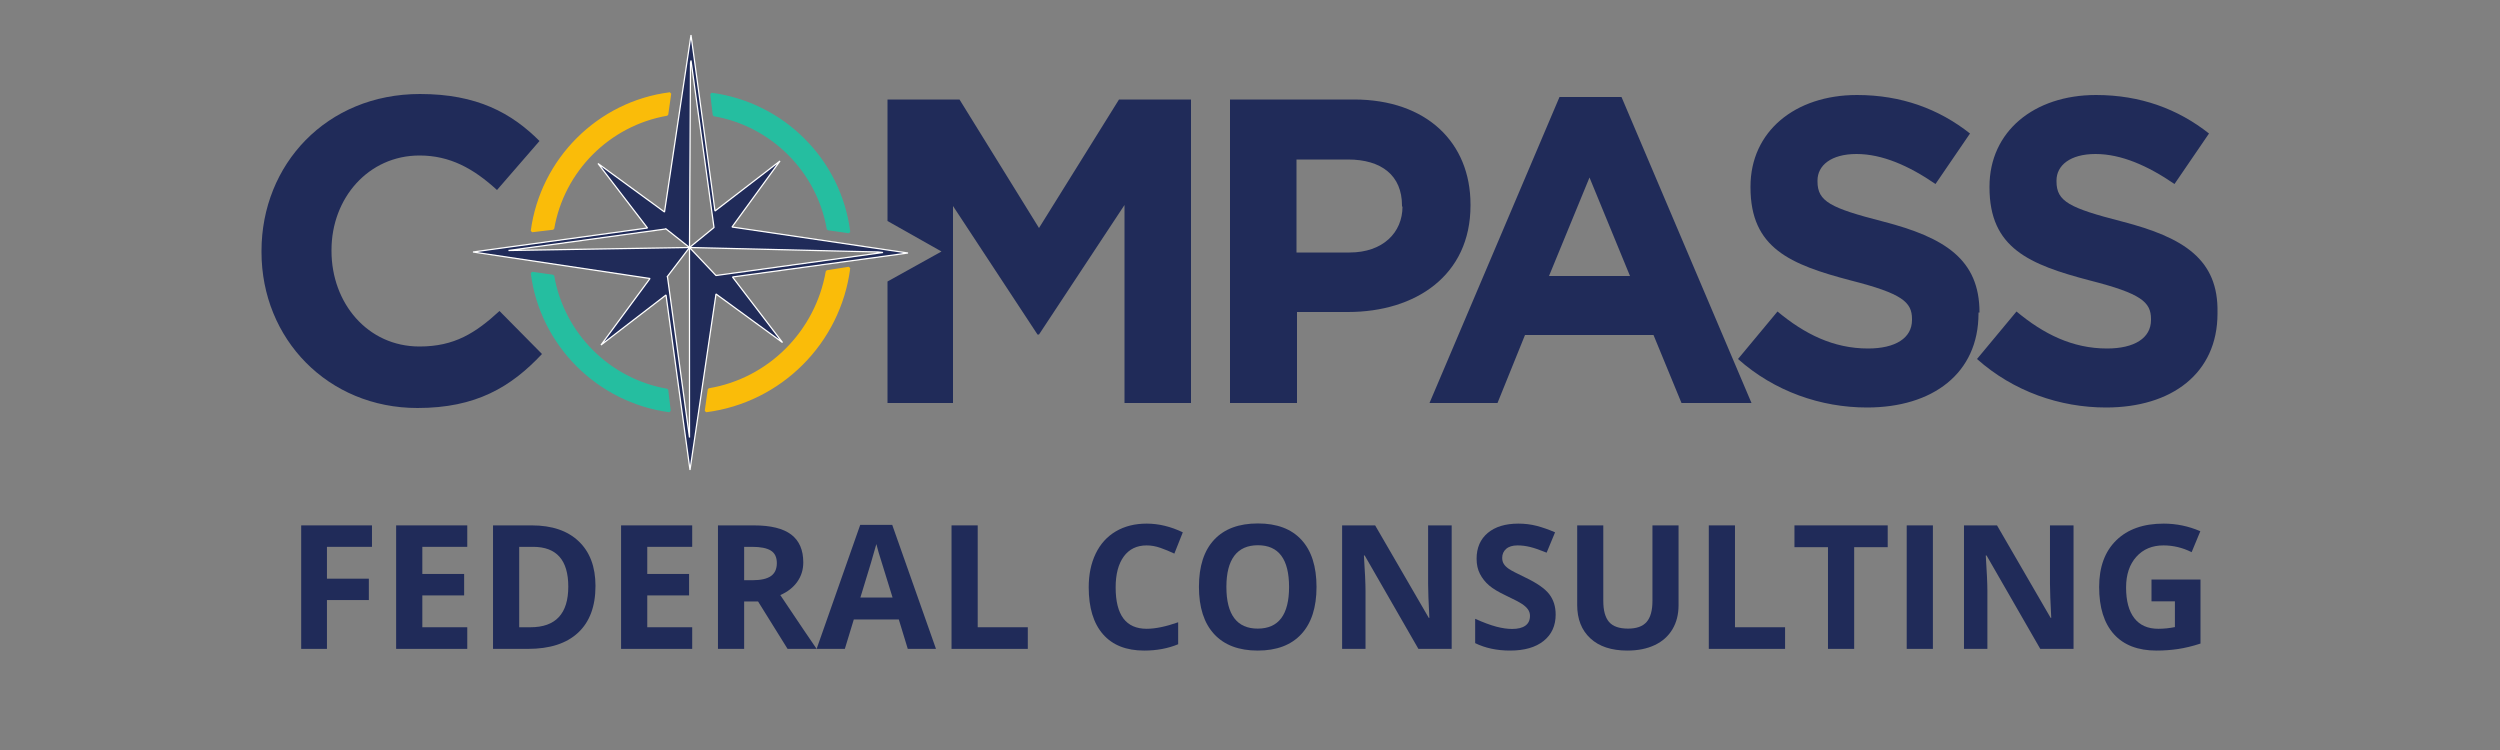 <svg id="evy2RbJOKto1" xmlns="http://www.w3.org/2000/svg" xmlns:xlink="http://www.w3.org/1999/xlink" viewBox="0 0 500 150" shape-rendering="geometricPrecision" text-rendering="geometricPrecision"><rect x="0" y="0" width="500" height="150" fill="#808080" stroke="none"/><style><![CDATA[#evy2RbJOKto28_to {animation: evy2RbJOKto28_to__to 7000ms linear infinite normal forwards}@keyframes evy2RbJOKto28_to__to { 0% {transform: translate(156.05px,32.6px)} 35.714% {transform: translate(161.511px,27.637px)} 71.429% {transform: translate(156.05px,32.6px)} 100% {transform: translate(156.05px,32.6px)}} #evy2RbJOKto29_to {animation: evy2RbJOKto29_to__to 7000ms linear infinite normal forwards}@keyframes evy2RbJOKto29_to__to { 0% {transform: translate(120.2px,32.45px)} 35.714% {transform: translate(112.304px,27.587px)} 71.429% {transform: translate(120.2px,32.45px)} 100% {transform: translate(120.2px,32.45px)}} #evy2RbJOKto30_to {animation: evy2RbJOKto30_to__to 7000ms linear infinite normal forwards}@keyframes evy2RbJOKto30_to__to { 0% {transform: translate(155.5px,67.9px)} 35.714% {transform: translate(161.51px,74.5px)} 71.429% {transform: translate(155.5px,67.9px)} 100% {transform: translate(155.5px,67.9px)}} #evy2RbJOKto31_to {animation: evy2RbJOKto31_to__to 7000ms linear infinite normal forwards}@keyframes evy2RbJOKto31_to__to { 0% {transform: translate(120.15px,68.4px)} 35.714% {transform: translate(112.354px,75px)} 71.429% {transform: translate(120.15px,68.4px)} 100% {transform: translate(120.15px,68.4px)}} #evy2RbJOKto32_tr {animation: evy2RbJOKto32_tr__tr 7000ms linear infinite normal forwards}@keyframes evy2RbJOKto32_tr__tr { 0% {transform: translate(138.1px,50.5px) rotate(0deg)} 35.714% {transform: translate(138.1px,50.5px) rotate(180deg)} 71.429% {transform: translate(138.1px,50.5px) rotate(0deg)} 100% {transform: translate(138.1px,50.5px) rotate(0deg)}}]]></style><g id="evy2RbJOKto2"><polygon id="evy2RbJOKto3" points="207.8,45.6 191.9,19.9 177.5,19.9 177.5,44.2 188.3,50.3 177.5,56.3 177.5,80.6 190.6,80.6 190.6,41.2 207.5,66.9 207.8,66.9 224.9,41 224.9,80.6 238.2,80.6 238.2,19.9 223.8,19.9" fill="rgb(32,43,89)" stroke="none" stroke-width="1" stroke-miterlimit="1"/><path id="evy2RbJOKto4" d="M395.9,62.5C395.9,51.9,389,47.5,376.6,44.3C366.1,41.6,363.5,40.3,363.5,36.3L363.5,36.1C363.5,33.1,366.2,30.8,371.3,30.8C376.4,30.8,381.7,33.1,387.1,36.8L394,26.7C387.8,21.8,380.3,19,371.4,19C359,19,350.1,26.3,350.1,37.3L350.1,37.5C350.1,49.6,358,52.9,370.2,56.1C380.4,58.7,382.4,60.4,382.4,63.8L382.4,64C382.4,67.6,379.1,69.7,373.6,69.7C366.7,69.7,360.9,66.8,355.5,62.3L347.6,71.8C354.9,78.3,364.2,81.5,373.4,81.5C386.5,81.5,395.7,74.7,395.7,62.7L395.7,62.5L395.9,62.5Z" fill="rgb(32,43,89)" stroke="none" stroke-width="1" stroke-miterlimit="1"/><path id="evy2RbJOKto5" d="M83.9,69.3C73.5,69.3,66.3,60.6,66.3,50.2L66.3,50C66.3,39.6,73.7,31.1,83.9,31.1C90,31.1,94.7,33.7,99.4,38L107.9,28.2C102.3,22.6,95.4,18.8,84,18.8C65.3,18.8,52.3,32.9,52.3,50.2L52.3,50.4C52.3,67.8,65.6,81.6,83.5,81.6C95.2,81.6,102.2,77.4,108.4,70.8L99.9,62.2C95.1,66.6,90.9,69.3,83.9,69.3Z" fill="rgb(32,43,89)" stroke="none" stroke-width="1" stroke-miterlimit="1"/><path id="evy2RbJOKto6" d="M294.1,41.1L294.1,40.9C294.1,28.5,285.3,19.9,270.8,19.9L246,19.9L246,80.6L259.4,80.6L259.4,62.4L269.6,62.4C283.1,62.4,294.1,55.1,294.1,41.1ZM280.5,41.3C280.5,46.5,276.6,50.5,269.9,50.5L259.3,50.5L259.3,31.9L269.6,31.9C276.3,31.9,280.4,35.1,280.4,41.1L280.4,41.3L280.5,41.3Z" fill="rgb(32,43,89)" stroke="none" stroke-width="1" stroke-miterlimit="1"/><path id="evy2RbJOKto7" d="M311.9,19.4L285.9,80.6L299.5,80.6L305,67L330.7,67L336.3,80.6L350.3,80.6L324.3,19.4C324.3,19.4,311.9,19.4,311.9,19.4ZM309.8,55.2L317.9,35.5L326,55.2L309.8,55.2Z" fill="rgb(32,43,89)" stroke="none" stroke-width="1" stroke-miterlimit="1"/><path id="evy2RbJOKto8" d="M424.4,44.3C413.9,41.6,411.3,40.3,411.3,36.3L411.3,36.1C411.3,33.1,414,30.8,419.1,30.8C424.2,30.8,429.5,33.1,434.9,36.8L441.8,26.7C435.6,21.8,428.1,19,419.2,19C406.8,19,397.9,26.3,397.9,37.3L397.9,37.5C397.9,49.6,405.8,52.9,418,56.1C428.2,58.7,430.2,60.4,430.2,63.8L430.2,64C430.2,67.6,426.9,69.7,421.4,69.7C414.5,69.7,408.7,66.8,403.3,62.3L395.4,71.8C402.7,78.3,412,81.5,421.2,81.5C434.3,81.5,443.5,74.7,443.5,62.7L443.5,62.5C443.7,51.9,436.8,47.5,424.4,44.3Z" fill="rgb(32,43,89)" stroke="none" stroke-width="1" stroke-miterlimit="1"/></g><rect id="evy2RbJOKto9" width="690" height="67.7" rx="0" ry="0" transform="matrix(1 0 0 1 -95 103.5)" fill="none" stroke="none" stroke-width="1" stroke-miterlimit="1"/><g id="evy2RbJOKto10"><path id="evy2RbJOKto11" d="M65.391,129.776L60.238,129.776L60.238,105.077L74.395,105.077L74.395,109.368L65.391,109.368L65.391,115.737L73.77,115.737L73.77,120.011L65.391,120.011L65.391,129.776Z" fill="rgb(32,43,89)" stroke="none" stroke-width="1" stroke-miterlimit="1"/><path id="evy2RbJOKto12" d="M93.452,129.776L79.227,129.776L79.227,105.077L93.452,105.077L93.452,109.368L84.465,109.368L84.465,114.791L92.827,114.791L92.827,119.082L84.465,119.082L84.465,125.451L93.452,125.451L93.452,129.776Z" fill="rgb(32,43,89)" stroke="none" stroke-width="1" stroke-miterlimit="1"/><path id="evy2RbJOKto13" d="M119.097,117.19C119.097,121.255,117.94,124.37,115.625,126.533C113.311,128.695,109.968,129.776,105.598,129.776L98.604,129.776L98.604,105.077L106.358,105.077C110.39,105.077,113.521,106.141,115.751,108.27C117.981,110.399,119.097,113.372,119.097,117.19ZM113.657,117.325C113.657,112.02,111.314,109.368,106.629,109.368L103.841,109.368L103.841,125.451L106.088,125.451C111.134,125.451,113.657,122.743,113.657,117.325Z" fill="rgb(32,43,89)" stroke="none" stroke-width="1" stroke-miterlimit="1"/><path id="evy2RbJOKto14" d="M138.44,129.776L124.215,129.776L124.215,105.077L138.44,105.077L138.44,109.368L129.453,109.368L129.453,114.791L137.815,114.791L137.815,119.082L129.453,119.082L129.453,125.451L138.44,125.451L138.44,129.776Z" fill="rgb(32,43,89)" stroke="none" stroke-width="1" stroke-miterlimit="1"/><path id="evy2RbJOKto15" d="M148.83,120.299L148.83,129.777L143.593,129.777L143.593,105.078L150.79,105.078C154.145,105.078,156.629,105.689,158.24,106.911C159.85,108.134,160.656,109.989,160.656,112.477C160.656,113.93,160.256,115.223,159.456,116.355C158.656,117.487,157.524,118.374,156.06,119.015C159.777,124.568,162.198,128.155,163.325,129.777L157.513,129.777L151.617,120.299L148.83,120.299ZM148.83,116.042L150.519,116.042C152.174,116.042,153.396,115.766,154.185,115.214C154.973,114.662,155.368,113.795,155.368,112.612C155.368,111.44,154.965,110.607,154.16,110.111C153.354,109.616,152.107,109.368,150.418,109.368L148.83,109.368L148.83,116.042Z" fill="rgb(32,43,89)" stroke="none" stroke-width="1" stroke-miterlimit="1"/><path id="evy2RbJOKto16" d="M181.554,129.776L179.763,123.897L170.759,123.897L168.968,129.776L163.325,129.776L172.043,104.975L178.445,104.975L187.196,129.776L181.554,129.776ZM178.513,119.505C176.858,114.178,175.925,111.165,175.717,110.467C175.509,109.769,175.36,109.217,175.27,108.811C174.898,110.253,173.833,113.818,172.077,119.505L178.513,119.505Z" fill="rgb(32,43,89)" stroke="none" stroke-width="1" stroke-miterlimit="1"/><path id="evy2RbJOKto17" d="M190.305,129.776L190.305,105.077L195.542,105.077L195.542,125.451L205.561,125.451L205.561,129.776L190.305,129.776Z" fill="rgb(32,43,89)" stroke="none" stroke-width="1" stroke-miterlimit="1"/><path id="evy2RbJOKto18" d="M229.33,109.081C227.359,109.081,225.833,109.822,224.752,111.303C223.671,112.784,223.13,114.848,223.13,117.494C223.13,123.002,225.196,125.756,229.33,125.756C231.064,125.756,233.165,125.322,235.632,124.455L235.632,128.848C233.605,129.693,231.341,130.115,228.84,130.115C225.247,130.115,222.499,129.025,220.596,126.846C218.693,124.666,217.742,121.538,217.742,117.461C217.742,114.893,218.209,112.644,219.143,110.712C220.079,108.78,221.421,107.299,223.172,106.269C224.924,105.239,226.976,104.723,229.33,104.723C231.729,104.723,234.139,105.303,236.56,106.463L234.871,110.72C233.947,110.281,233.018,109.898,232.084,109.572C231.148,109.244,230.231,109.081,229.33,109.081Z" fill="rgb(32,43,89)" stroke="none" stroke-width="1" stroke-miterlimit="1"/><path id="evy2RbJOKto19" d="M263.304,117.394C263.304,121.482,262.291,124.624,260.264,126.821C258.237,129.018,255.33,130.115,251.546,130.115C247.762,130.115,244.856,129.017,242.829,126.821C240.802,124.625,239.788,121.471,239.788,117.36C239.788,113.249,240.804,110.11,242.837,107.941C244.87,105.773,247.784,104.689,251.58,104.689C255.375,104.689,258.278,105.782,260.289,107.966C262.299,110.151,263.304,113.294,263.304,117.394ZM245.278,117.394C245.278,120.153,245.801,122.231,246.849,123.627C247.896,125.023,249.461,125.722,251.545,125.722C255.724,125.722,257.813,122.946,257.813,117.394C257.813,111.83,255.735,109.048,251.58,109.048C249.496,109.048,247.925,109.749,246.866,111.151C245.808,112.553,245.278,114.634,245.278,117.394Z" fill="rgb(32,43,89)" stroke="none" stroke-width="1" stroke-miterlimit="1"/><path id="evy2RbJOKto20" d="M290.334,129.776L283.679,129.776L272.934,111.091L272.782,111.091C272.996,114.391,273.103,116.744,273.103,118.153L273.103,129.776L268.423,129.776L268.423,105.077L275.028,105.077L285.756,123.576L285.874,123.576C285.705,120.366,285.621,118.097,285.621,116.767L285.621,105.077L290.334,105.077L290.334,129.776Z" fill="rgb(32,43,89)" stroke="none" stroke-width="1" stroke-miterlimit="1"/><path id="evy2RbJOKto21" d="M311.132,122.917C311.132,125.147,310.329,126.904,308.724,128.188C307.12,129.472,304.886,130.114,302.026,130.114C299.39,130.114,297.059,129.619,295.032,128.628L295.032,123.762C296.699,124.506,298.109,125.03,299.264,125.333C300.418,125.638,301.474,125.789,302.431,125.789C303.58,125.789,304.461,125.569,305.076,125.131C305.689,124.692,305.996,124.038,305.996,123.171C305.996,122.687,305.861,122.256,305.591,121.879C305.321,121.501,304.924,121.138,304.401,120.789C303.877,120.439,302.81,119.882,301.199,119.116C299.69,118.406,298.558,117.725,297.803,117.072C297.048,116.419,296.446,115.659,295.995,114.791C295.545,113.924,295.319,112.91,295.319,111.75C295.319,109.565,296.059,107.848,297.541,106.598C299.023,105.348,301.069,104.723,303.682,104.723C304.966,104.723,306.191,104.875,307.357,105.179C308.523,105.483,309.742,105.911,311.014,106.463L309.325,110.534C308.008,109.993,306.918,109.616,306.056,109.402C305.194,109.188,304.347,109.081,303.513,109.081C302.522,109.081,301.762,109.312,301.233,109.773C300.704,110.235,300.439,110.837,300.439,111.581C300.439,112.044,300.545,112.446,300.76,112.789C300.974,113.133,301.315,113.465,301.781,113.786C302.249,114.107,303.355,114.684,305.101,115.517C307.41,116.621,308.992,117.728,309.848,118.837C310.703,119.947,311.132,121.307,311.132,122.917Z" fill="rgb(32,43,89)" stroke="none" stroke-width="1" stroke-miterlimit="1"/><path id="evy2RbJOKto22" d="M335.711,105.077L335.711,121.058C335.711,122.883,335.303,124.483,334.486,125.857C333.669,127.231,332.49,128.284,330.947,129.016C329.404,129.747,327.579,130.114,325.473,130.114C322.297,130.114,319.83,129.301,318.074,127.673C316.317,126.046,315.438,123.819,315.438,120.991L315.438,105.077L320.659,105.077L320.659,120.197C320.659,122.1,321.042,123.498,321.807,124.386C322.573,125.277,323.84,125.721,325.608,125.721C327.32,125.721,328.562,125.274,329.334,124.378C330.106,123.482,330.491,122.077,330.491,120.163L330.491,105.076L335.711,105.076Z" fill="rgb(32,43,89)" stroke="none" stroke-width="1" stroke-miterlimit="1"/><path id="evy2RbJOKto23" d="M341.76,129.776L341.76,105.077L346.997,105.077L346.997,125.451L357.016,125.451L357.016,129.776L341.76,129.776Z" fill="rgb(32,43,89)" stroke="none" stroke-width="1" stroke-miterlimit="1"/><path id="evy2RbJOKto24" d="M370.835,129.776L365.598,129.776L365.598,109.435L358.891,109.435L358.891,105.077L377.542,105.077L377.542,109.435L370.835,109.435L370.835,129.776Z" fill="rgb(32,43,89)" stroke="none" stroke-width="1" stroke-miterlimit="1"/><path id="evy2RbJOKto25" d="M381.343,129.776L381.343,105.077L386.58,105.077L386.58,129.776L381.343,129.776Z" fill="rgb(32,43,89)" stroke="none" stroke-width="1" stroke-miterlimit="1"/><path id="evy2RbJOKto26" d="M414.708,129.776L408.053,129.776L397.308,111.091L397.156,111.091C397.37,114.391,397.477,116.744,397.477,118.153L397.477,129.776L392.797,129.776L392.797,105.077L399.402,105.077L410.13,123.576L410.248,123.576C410.079,120.366,409.995,118.097,409.995,116.767L409.995,105.077L414.708,105.077L414.708,129.776Z" fill="rgb(32,43,89)" stroke="none" stroke-width="1" stroke-miterlimit="1"/><path id="evy2RbJOKto27" d="M430.301,115.906L440.1,115.906L440.1,128.712C438.512,129.231,437.017,129.594,435.615,129.802C434.213,130.01,432.779,130.115,431.315,130.115C427.587,130.115,424.741,129.019,422.775,126.829C420.81,124.639,419.828,121.494,419.828,117.394C419.828,113.407,420.968,110.298,423.249,108.068C425.529,105.839,428.691,104.723,432.734,104.723C435.268,104.723,437.713,105.23,440.066,106.244L438.327,110.433C436.524,109.533,434.649,109.081,432.701,109.081C430.437,109.081,428.624,109.842,427.261,111.362C425.899,112.883,425.217,114.926,425.217,117.494C425.217,120.175,425.766,122.222,426.864,123.636C427.962,125.049,429.558,125.756,431.653,125.756C432.746,125.756,433.855,125.644,434.981,125.418L434.981,120.265L430.301,120.265L430.301,115.906Z" fill="rgb(32,43,89)" stroke="none" stroke-width="1" stroke-miterlimit="1"/></g><g id="evy2RbJOKto28_to" transform="translate(156.05,32.6)"><path id="evy2RbJOKto28" d="M142.8,23C154.4,25,163.6,34.2,165.6,45.8L169.8,46.4C168,32,156.6,20.7,142.3,18.8L142.8,23Z" transform="translate(-156.05,-32.6)" fill="rgb(37,190,160)" stroke="rgb(37,190,160)" stroke-width="0.5" stroke-miterlimit="1"/></g><g id="evy2RbJOKto29_to" transform="translate(120.2,32.45)"><path id="evy2RbJOKto29" d="M110.6,45.7C112.6,34.1,121.8,24.9,133.4,22.9L134,18.7C119.7,20.5,108.3,31.9,106.4,46.2L110.6,45.7Z" transform="translate(-120.2,-32.45)" fill="rgb(250,188,9)" stroke="rgb(250,188,9)" stroke-width="0.5" stroke-miterlimit="1"/></g><g id="evy2RbJOKto30_to" transform="translate(155.5,67.9)"><path id="evy2RbJOKto30" d="M165,55.6C162.9,67.7,153.4,77.2,141.4,79.2L140.8,83.5C155.7,81.6,167.5,69.8,169.4,54.9L165,55.6Z" transform="translate(-155.1,-69.2)" fill="rgb(250,188,9)" stroke="rgb(250,188,9)" stroke-width="0.5" stroke-miterlimit="1"/></g><g id="evy2RbJOKto31_to" transform="translate(120.15,68.4)"><path id="evy2RbJOKto31" d="M133.4,78C121.8,76,112.6,66.8,110.6,55.2L106.4,54.6C108.2,68.9,119.6,80.3,133.9,82.2L133.4,78Z" transform="translate(-120.15,-68.4)" fill="rgb(37,190,160)" stroke="rgb(37,190,160)" stroke-width="0.5" stroke-miterlimit="1"/></g><g id="evy2RbJOKto32_tr" transform="translate(138.1,50.5) rotate(0)"><path id="evy2RbJOKto32" d="M146.5,55.4L181.6,50.6L146.4,45.4L156,32.2L143,42.2L138.2,7L132.9,42.4L119.6,32.7L129.5,45.6L94.6,50.4L130,55.7L120.2,69L133.2,59L138,94L143.2,58.8L156.5,68.5L146.5,55.4ZM137.9,49.5L137.9,87.5L133.5,55.4L133.4,55.4L137.9,49.5L101.7,50.1L133.1,45.8L133.1,45.7L137.9,49.5L138.1,12.6L138.2,12.1L142.8,45.5L137.9,49.5L175.7,50.4L176.6,50.5L143.2,55.1L137.9,49.5Z" transform="translate(-138.1,-50.5)" fill="rgb(32,43,89)" stroke="rgb(255,255,255)" stroke-width="0.25" stroke-miterlimit="1"/></g></svg>